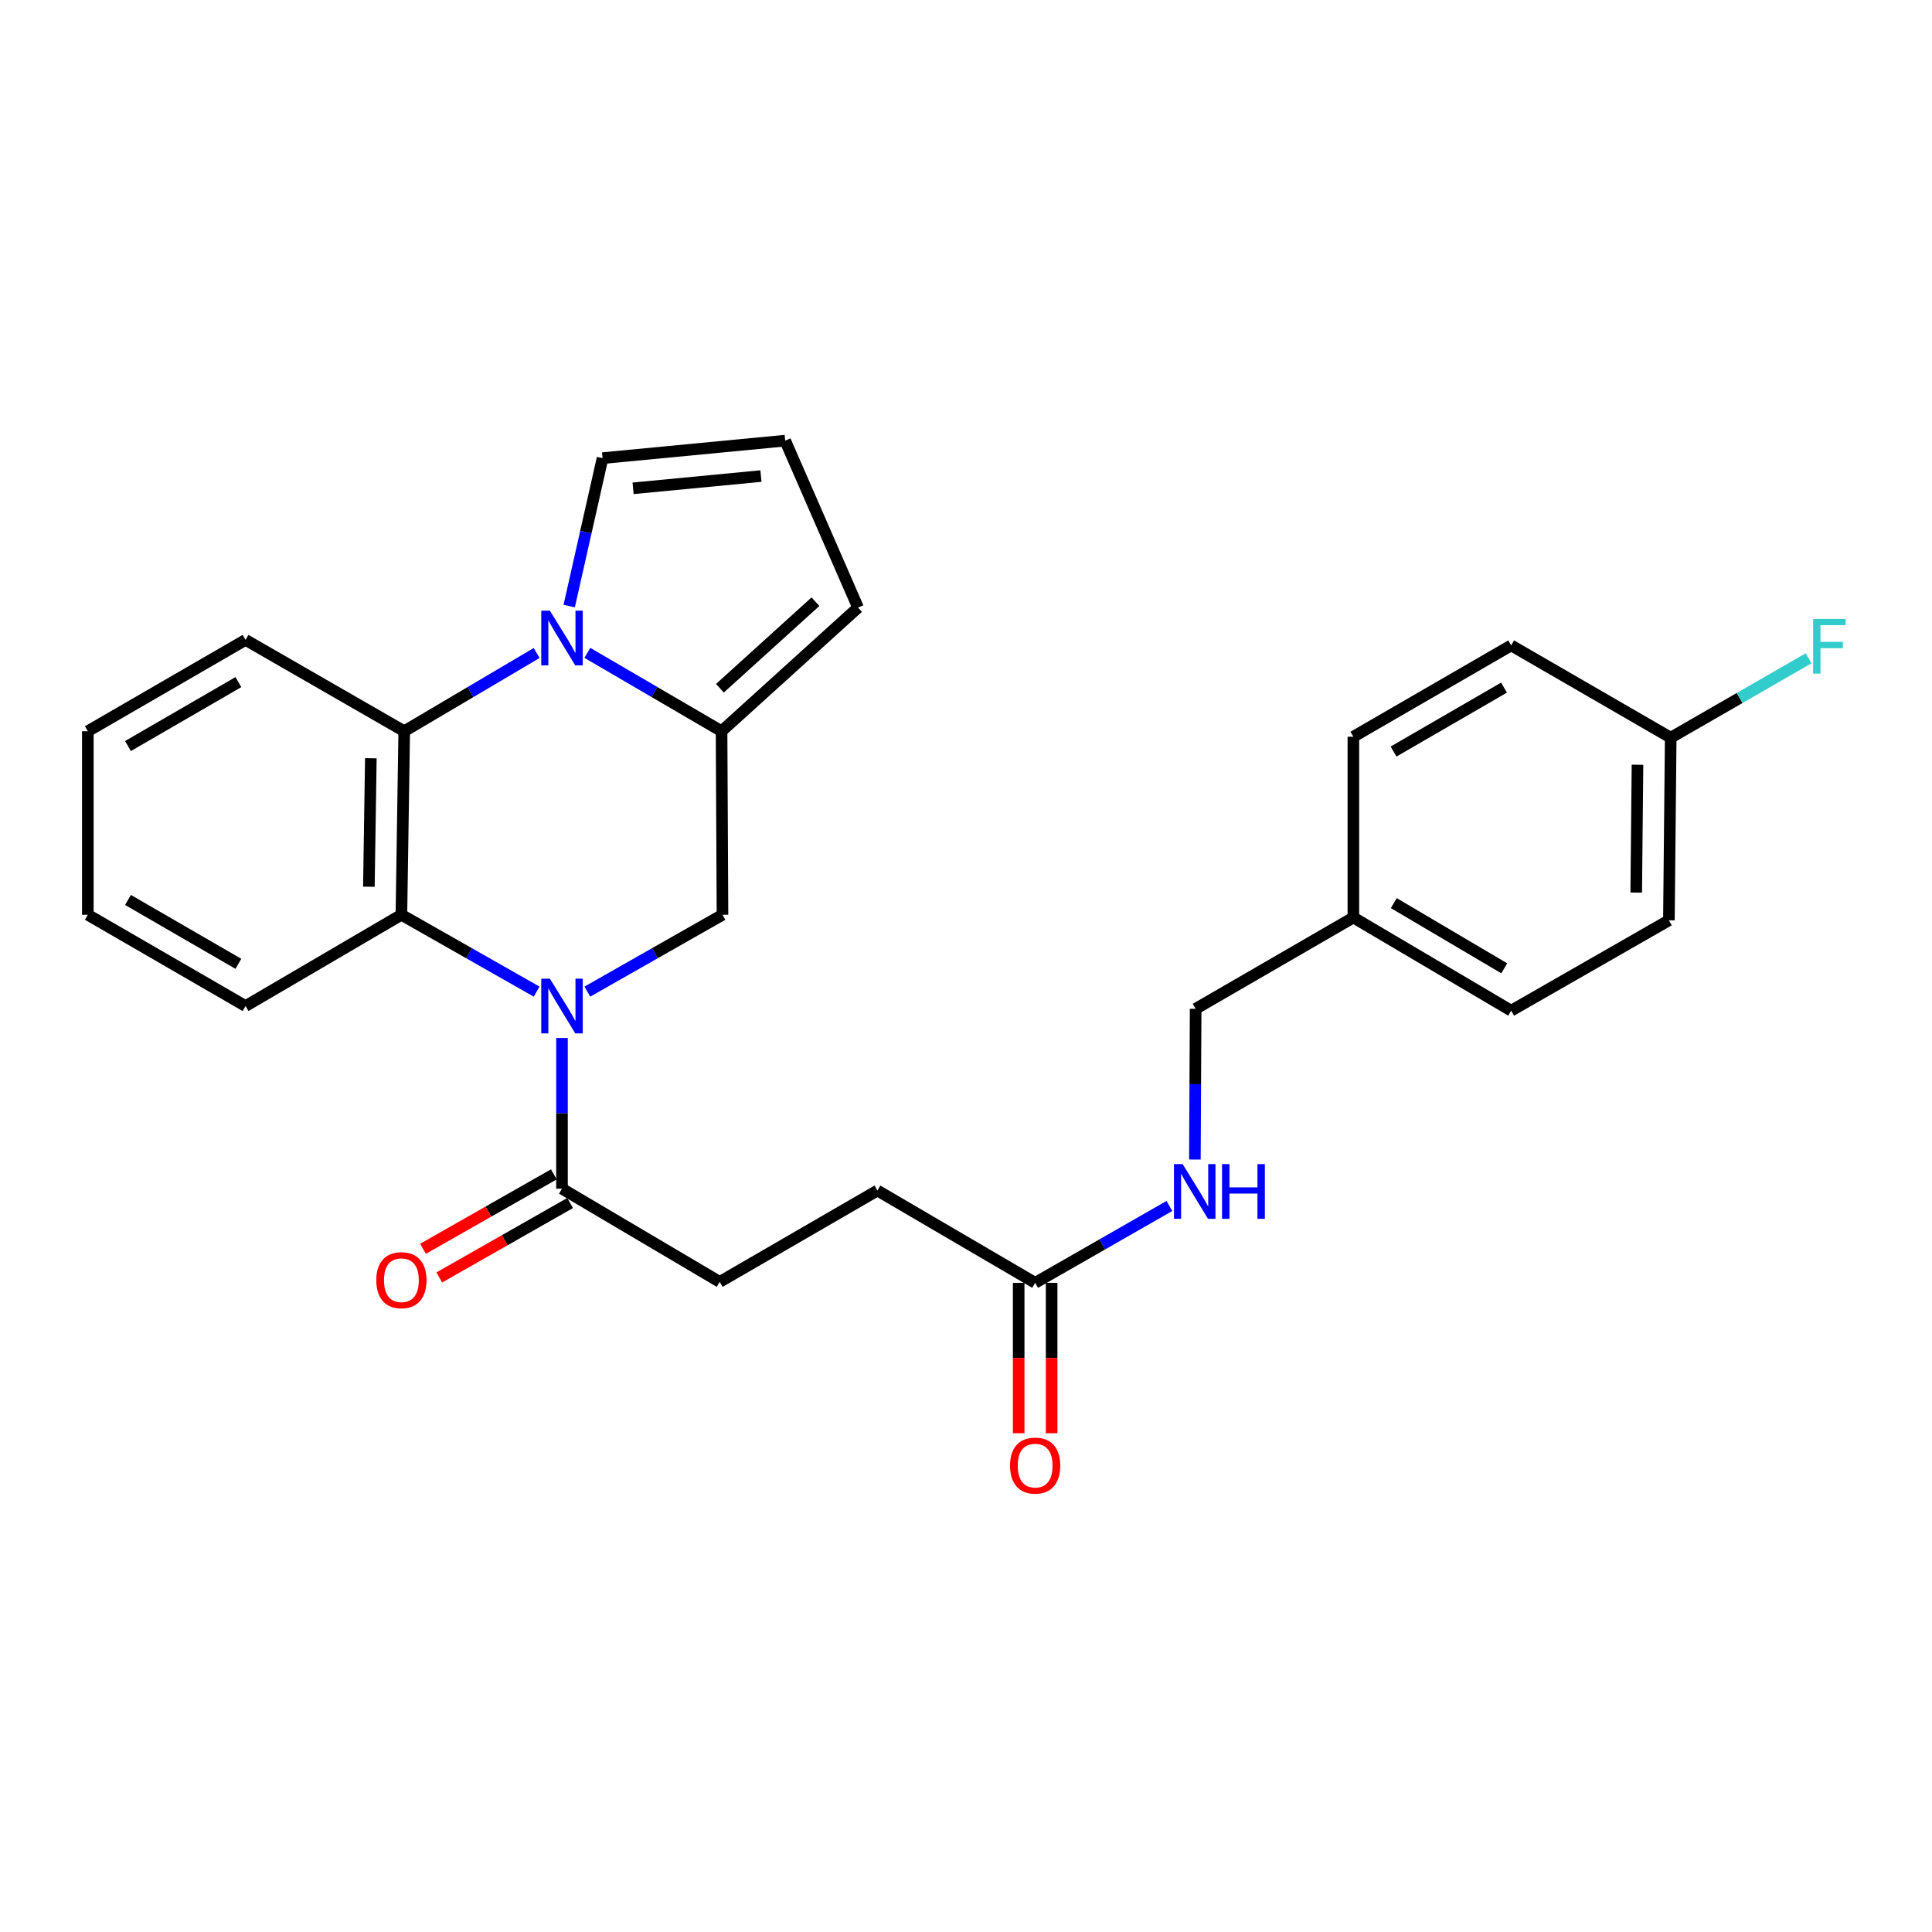 <?xml version='1.0' encoding='iso-8859-1'?>
<svg version='1.1' baseProfile='full'
              xmlns='http://www.w3.org/2000/svg'
                      xmlns:rdkit='http://www.rdkit.org/xml'
                      xmlns:xlink='http://www.w3.org/1999/xlink'
                  xml:space='preserve'
width='1000px' height='1000px' viewBox='0 0 1000 1000'>
<!-- END OF HEADER -->
<rect style='opacity:1.0;fill:#FFFFFF;stroke:none' width='1000' height='1000' x='0' y='0'> </rect>
<path class='bond-2' d='M 277.755,513.263 L 242.761,493.374' style='fill:none;fill-rule:evenodd;stroke:#0000FF;stroke-width:6px;stroke-linecap:butt;stroke-linejoin:miter;stroke-opacity:1' />
<path class='bond-2' d='M 242.761,493.374 L 207.767,473.486' style='fill:none;fill-rule:evenodd;stroke:#000000;stroke-width:6px;stroke-linecap:butt;stroke-linejoin:miter;stroke-opacity:1' />
<path class='bond-4' d='M 304.014,513.26 L 338.985,493.373' style='fill:none;fill-rule:evenodd;stroke:#0000FF;stroke-width:6px;stroke-linecap:butt;stroke-linejoin:miter;stroke-opacity:1' />
<path class='bond-4' d='M 338.985,493.373 L 373.955,473.486' style='fill:none;fill-rule:evenodd;stroke:#000000;stroke-width:6px;stroke-linecap:butt;stroke-linejoin:miter;stroke-opacity:1' />
<path class='bond-5' d='M 290.885,537.249 L 290.885,576.256' style='fill:none;fill-rule:evenodd;stroke:#0000FF;stroke-width:6px;stroke-linecap:butt;stroke-linejoin:miter;stroke-opacity:1' />
<path class='bond-5' d='M 290.885,576.256 L 290.885,615.263' style='fill:none;fill-rule:evenodd;stroke:#000000;stroke-width:6px;stroke-linecap:butt;stroke-linejoin:miter;stroke-opacity:1' />
<path class='bond-0' d='M 304.016,337.916 L 338.749,358.195' style='fill:none;fill-rule:evenodd;stroke:#0000FF;stroke-width:6px;stroke-linecap:butt;stroke-linejoin:miter;stroke-opacity:1' />
<path class='bond-0' d='M 338.749,358.195 L 373.482,378.475' style='fill:none;fill-rule:evenodd;stroke:#000000;stroke-width:6px;stroke-linecap:butt;stroke-linejoin:miter;stroke-opacity:1' />
<path class='bond-6' d='M 294.615,313.703 L 303.245,275.418' style='fill:none;fill-rule:evenodd;stroke:#0000FF;stroke-width:6px;stroke-linecap:butt;stroke-linejoin:miter;stroke-opacity:1' />
<path class='bond-6' d='M 303.245,275.418 L 311.875,237.134' style='fill:none;fill-rule:evenodd;stroke:#000000;stroke-width:6px;stroke-linecap:butt;stroke-linejoin:miter;stroke-opacity:1' />
<path class='bond-27' d='M 277.774,337.992 L 243.5,358.234' style='fill:none;fill-rule:evenodd;stroke:#0000FF;stroke-width:6px;stroke-linecap:butt;stroke-linejoin:miter;stroke-opacity:1' />
<path class='bond-27' d='M 243.5,358.234 L 209.226,378.475' style='fill:none;fill-rule:evenodd;stroke:#000000;stroke-width:6px;stroke-linecap:butt;stroke-linejoin:miter;stroke-opacity:1' />
<path class='bond-1' d='M 373.482,378.475 L 373.955,473.486' style='fill:none;fill-rule:evenodd;stroke:#000000;stroke-width:6px;stroke-linecap:butt;stroke-linejoin:miter;stroke-opacity:1' />
<path class='bond-8' d='M 373.482,378.475 L 444.128,314.48' style='fill:none;fill-rule:evenodd;stroke:#000000;stroke-width:6px;stroke-linecap:butt;stroke-linejoin:miter;stroke-opacity:1' />
<path class='bond-8' d='M 372.627,356.234 L 422.08,311.438' style='fill:none;fill-rule:evenodd;stroke:#000000;stroke-width:6px;stroke-linecap:butt;stroke-linejoin:miter;stroke-opacity:1' />
<path class='bond-3' d='M 207.767,473.486 L 209.226,378.475' style='fill:none;fill-rule:evenodd;stroke:#000000;stroke-width:6px;stroke-linecap:butt;stroke-linejoin:miter;stroke-opacity:1' />
<path class='bond-3' d='M 190.93,458.972 L 191.952,392.464' style='fill:none;fill-rule:evenodd;stroke:#000000;stroke-width:6px;stroke-linecap:butt;stroke-linejoin:miter;stroke-opacity:1' />
<path class='bond-19' d='M 207.767,473.486 L 127.094,520.726' style='fill:none;fill-rule:evenodd;stroke:#000000;stroke-width:6px;stroke-linecap:butt;stroke-linejoin:miter;stroke-opacity:1' />
<path class='bond-20' d='M 209.226,378.475 L 127.094,331.206' style='fill:none;fill-rule:evenodd;stroke:#000000;stroke-width:6px;stroke-linecap:butt;stroke-linejoin:miter;stroke-opacity:1' />
<path class='bond-11' d='M 286.667,607.85 L 252.804,627.115' style='fill:none;fill-rule:evenodd;stroke:#000000;stroke-width:6px;stroke-linecap:butt;stroke-linejoin:miter;stroke-opacity:1' />
<path class='bond-11' d='M 252.804,627.115 L 218.94,646.381' style='fill:none;fill-rule:evenodd;stroke:#FF0000;stroke-width:6px;stroke-linecap:butt;stroke-linejoin:miter;stroke-opacity:1' />
<path class='bond-11' d='M 295.102,622.676 L 261.239,641.941' style='fill:none;fill-rule:evenodd;stroke:#000000;stroke-width:6px;stroke-linecap:butt;stroke-linejoin:miter;stroke-opacity:1' />
<path class='bond-11' d='M 261.239,641.941 L 227.375,661.207' style='fill:none;fill-rule:evenodd;stroke:#FF0000;stroke-width:6px;stroke-linecap:butt;stroke-linejoin:miter;stroke-opacity:1' />
<path class='bond-12' d='M 290.885,615.263 L 372.524,663.507' style='fill:none;fill-rule:evenodd;stroke:#000000;stroke-width:6px;stroke-linecap:butt;stroke-linejoin:miter;stroke-opacity:1' />
<path class='bond-28' d='M 311.875,237.134 L 406.412,228.074' style='fill:none;fill-rule:evenodd;stroke:#000000;stroke-width:6px;stroke-linecap:butt;stroke-linejoin:miter;stroke-opacity:1' />
<path class='bond-28' d='M 327.683,252.755 L 393.859,246.413' style='fill:none;fill-rule:evenodd;stroke:#000000;stroke-width:6px;stroke-linecap:butt;stroke-linejoin:miter;stroke-opacity:1' />
<path class='bond-7' d='M 535.794,663.99 L 454.154,616.22' style='fill:none;fill-rule:evenodd;stroke:#000000;stroke-width:6px;stroke-linecap:butt;stroke-linejoin:miter;stroke-opacity:1' />
<path class='bond-10' d='M 535.794,663.99 L 570.533,644.102' style='fill:none;fill-rule:evenodd;stroke:#000000;stroke-width:6px;stroke-linecap:butt;stroke-linejoin:miter;stroke-opacity:1' />
<path class='bond-10' d='M 570.533,644.102 L 605.271,624.214' style='fill:none;fill-rule:evenodd;stroke:#0000FF;stroke-width:6px;stroke-linecap:butt;stroke-linejoin:miter;stroke-opacity:1' />
<path class='bond-13' d='M 527.265,663.99 L 527.265,702.908' style='fill:none;fill-rule:evenodd;stroke:#000000;stroke-width:6px;stroke-linecap:butt;stroke-linejoin:miter;stroke-opacity:1' />
<path class='bond-13' d='M 527.265,702.908 L 527.265,741.826' style='fill:none;fill-rule:evenodd;stroke:#FF0000;stroke-width:6px;stroke-linecap:butt;stroke-linejoin:miter;stroke-opacity:1' />
<path class='bond-13' d='M 544.323,663.99 L 544.323,702.908' style='fill:none;fill-rule:evenodd;stroke:#000000;stroke-width:6px;stroke-linecap:butt;stroke-linejoin:miter;stroke-opacity:1' />
<path class='bond-13' d='M 544.323,702.908 L 544.323,741.826' style='fill:none;fill-rule:evenodd;stroke:#FF0000;stroke-width:6px;stroke-linecap:butt;stroke-linejoin:miter;stroke-opacity:1' />
<path class='bond-9' d='M 444.128,314.48 L 406.412,228.074' style='fill:none;fill-rule:evenodd;stroke:#000000;stroke-width:6px;stroke-linecap:butt;stroke-linejoin:miter;stroke-opacity:1' />
<path class='bond-15' d='M 618.473,600.18 L 618.669,561.173' style='fill:none;fill-rule:evenodd;stroke:#0000FF;stroke-width:6px;stroke-linecap:butt;stroke-linejoin:miter;stroke-opacity:1' />
<path class='bond-15' d='M 618.669,561.173 L 618.864,522.166' style='fill:none;fill-rule:evenodd;stroke:#000000;stroke-width:6px;stroke-linecap:butt;stroke-linejoin:miter;stroke-opacity:1' />
<path class='bond-14' d='M 372.524,663.507 L 454.154,616.22' style='fill:none;fill-rule:evenodd;stroke:#000000;stroke-width:6px;stroke-linecap:butt;stroke-linejoin:miter;stroke-opacity:1' />
<path class='bond-17' d='M 618.864,522.166 L 700.504,474.907' style='fill:none;fill-rule:evenodd;stroke:#000000;stroke-width:6px;stroke-linecap:butt;stroke-linejoin:miter;stroke-opacity:1' />
<path class='bond-16' d='M 864.759,381.82 L 863.821,476.357' style='fill:none;fill-rule:evenodd;stroke:#000000;stroke-width:6px;stroke-linecap:butt;stroke-linejoin:miter;stroke-opacity:1' />
<path class='bond-16' d='M 847.562,395.831 L 846.905,462.007' style='fill:none;fill-rule:evenodd;stroke:#000000;stroke-width:6px;stroke-linecap:butt;stroke-linejoin:miter;stroke-opacity:1' />
<path class='bond-18' d='M 864.759,381.82 L 900.431,361.278' style='fill:none;fill-rule:evenodd;stroke:#000000;stroke-width:6px;stroke-linecap:butt;stroke-linejoin:miter;stroke-opacity:1' />
<path class='bond-18' d='M 900.431,361.278 L 936.102,340.736' style='fill:none;fill-rule:evenodd;stroke:#33CCCC;stroke-width:6px;stroke-linecap:butt;stroke-linejoin:miter;stroke-opacity:1' />
<path class='bond-30' d='M 864.759,381.82 L 782.181,334.059' style='fill:none;fill-rule:evenodd;stroke:#000000;stroke-width:6px;stroke-linecap:butt;stroke-linejoin:miter;stroke-opacity:1' />
<path class='bond-23' d='M 700.504,474.907 L 700.504,381.327' style='fill:none;fill-rule:evenodd;stroke:#000000;stroke-width:6px;stroke-linecap:butt;stroke-linejoin:miter;stroke-opacity:1' />
<path class='bond-24' d='M 700.504,474.907 L 782.181,523.123' style='fill:none;fill-rule:evenodd;stroke:#000000;stroke-width:6px;stroke-linecap:butt;stroke-linejoin:miter;stroke-opacity:1' />
<path class='bond-24' d='M 721.427,467.45 L 778.601,501.202' style='fill:none;fill-rule:evenodd;stroke:#000000;stroke-width:6px;stroke-linecap:butt;stroke-linejoin:miter;stroke-opacity:1' />
<path class='bond-26' d='M 127.094,520.726 L 45.455,473.486' style='fill:none;fill-rule:evenodd;stroke:#000000;stroke-width:6px;stroke-linecap:butt;stroke-linejoin:miter;stroke-opacity:1' />
<path class='bond-26' d='M 123.391,498.876 L 66.244,465.808' style='fill:none;fill-rule:evenodd;stroke:#000000;stroke-width:6px;stroke-linecap:butt;stroke-linejoin:miter;stroke-opacity:1' />
<path class='bond-29' d='M 127.094,331.206 L 45.455,378.475' style='fill:none;fill-rule:evenodd;stroke:#000000;stroke-width:6px;stroke-linecap:butt;stroke-linejoin:miter;stroke-opacity:1' />
<path class='bond-29' d='M 123.395,353.058 L 66.247,386.146' style='fill:none;fill-rule:evenodd;stroke:#000000;stroke-width:6px;stroke-linecap:butt;stroke-linejoin:miter;stroke-opacity:1' />
<path class='bond-21' d='M 782.181,334.059 L 700.504,381.327' style='fill:none;fill-rule:evenodd;stroke:#000000;stroke-width:6px;stroke-linecap:butt;stroke-linejoin:miter;stroke-opacity:1' />
<path class='bond-21' d='M 778.474,355.913 L 721.3,389.001' style='fill:none;fill-rule:evenodd;stroke:#000000;stroke-width:6px;stroke-linecap:butt;stroke-linejoin:miter;stroke-opacity:1' />
<path class='bond-22' d='M 863.821,476.357 L 782.181,523.123' style='fill:none;fill-rule:evenodd;stroke:#000000;stroke-width:6px;stroke-linecap:butt;stroke-linejoin:miter;stroke-opacity:1' />
<path class='bond-25' d='M 45.455,378.475 L 45.455,473.486' style='fill:none;fill-rule:evenodd;stroke:#000000;stroke-width:6px;stroke-linecap:butt;stroke-linejoin:miter;stroke-opacity:1' />
<path  class='atom-0' d='M 284.625 506.566
L 293.905 521.566
Q 294.825 523.046, 296.305 525.726
Q 297.785 528.406, 297.865 528.566
L 297.865 506.566
L 301.625 506.566
L 301.625 534.886
L 297.745 534.886
L 287.785 518.486
Q 286.625 516.566, 285.385 514.366
Q 284.185 512.166, 283.825 511.486
L 283.825 534.886
L 280.145 534.886
L 280.145 506.566
L 284.625 506.566
' fill='#0000FF'/>
<path  class='atom-1' d='M 284.625 316.089
L 293.905 331.089
Q 294.825 332.569, 296.305 335.249
Q 297.785 337.929, 297.865 338.089
L 297.865 316.089
L 301.625 316.089
L 301.625 344.409
L 297.745 344.409
L 287.785 328.009
Q 286.625 326.089, 285.385 323.889
Q 284.185 321.689, 283.825 321.009
L 283.825 344.409
L 280.145 344.409
L 280.145 316.089
L 284.625 316.089
' fill='#0000FF'/>
<path  class='atom-11' d='M 612.131 602.543
L 621.411 617.543
Q 622.331 619.023, 623.811 621.703
Q 625.291 624.383, 625.371 624.543
L 625.371 602.543
L 629.131 602.543
L 629.131 630.863
L 625.251 630.863
L 615.291 614.463
Q 614.131 612.543, 612.891 610.343
Q 611.691 608.143, 611.331 607.463
L 611.331 630.863
L 607.651 630.863
L 607.651 602.543
L 612.131 602.543
' fill='#0000FF'/>
<path  class='atom-11' d='M 632.531 602.543
L 636.371 602.543
L 636.371 614.583
L 650.851 614.583
L 650.851 602.543
L 654.691 602.543
L 654.691 630.863
L 650.851 630.863
L 650.851 617.783
L 636.371 617.783
L 636.371 630.863
L 632.531 630.863
L 632.531 602.543
' fill='#0000FF'/>
<path  class='atom-12' d='M 194.767 662.63
Q 194.767 655.83, 198.127 652.03
Q 201.487 648.23, 207.767 648.23
Q 214.047 648.23, 217.407 652.03
Q 220.767 655.83, 220.767 662.63
Q 220.767 669.51, 217.367 673.43
Q 213.967 677.31, 207.767 677.31
Q 201.527 677.31, 198.127 673.43
Q 194.767 669.55, 194.767 662.63
M 207.767 674.11
Q 212.087 674.11, 214.407 671.23
Q 216.767 668.31, 216.767 662.63
Q 216.767 657.07, 214.407 654.27
Q 212.087 651.43, 207.767 651.43
Q 203.447 651.43, 201.087 654.23
Q 198.767 657.03, 198.767 662.63
Q 198.767 668.35, 201.087 671.23
Q 203.447 674.11, 207.767 674.11
' fill='#FF0000'/>
<path  class='atom-14' d='M 522.794 758.589
Q 522.794 751.789, 526.154 747.989
Q 529.514 744.189, 535.794 744.189
Q 542.074 744.189, 545.434 747.989
Q 548.794 751.789, 548.794 758.589
Q 548.794 765.469, 545.394 769.389
Q 541.994 773.269, 535.794 773.269
Q 529.554 773.269, 526.154 769.389
Q 522.794 765.509, 522.794 758.589
M 535.794 770.069
Q 540.114 770.069, 542.434 767.189
Q 544.794 764.269, 544.794 758.589
Q 544.794 753.029, 542.434 750.229
Q 540.114 747.389, 535.794 747.389
Q 531.474 747.389, 529.114 750.189
Q 526.794 752.989, 526.794 758.589
Q 526.794 764.309, 529.114 767.189
Q 531.474 770.069, 535.794 770.069
' fill='#FF0000'/>
<path  class='atom-19' d='M 938.471 320.363
L 955.311 320.363
L 955.311 323.603
L 942.271 323.603
L 942.271 332.203
L 953.871 332.203
L 953.871 335.483
L 942.271 335.483
L 942.271 348.683
L 938.471 348.683
L 938.471 320.363
' fill='#33CCCC'/>
</svg>
